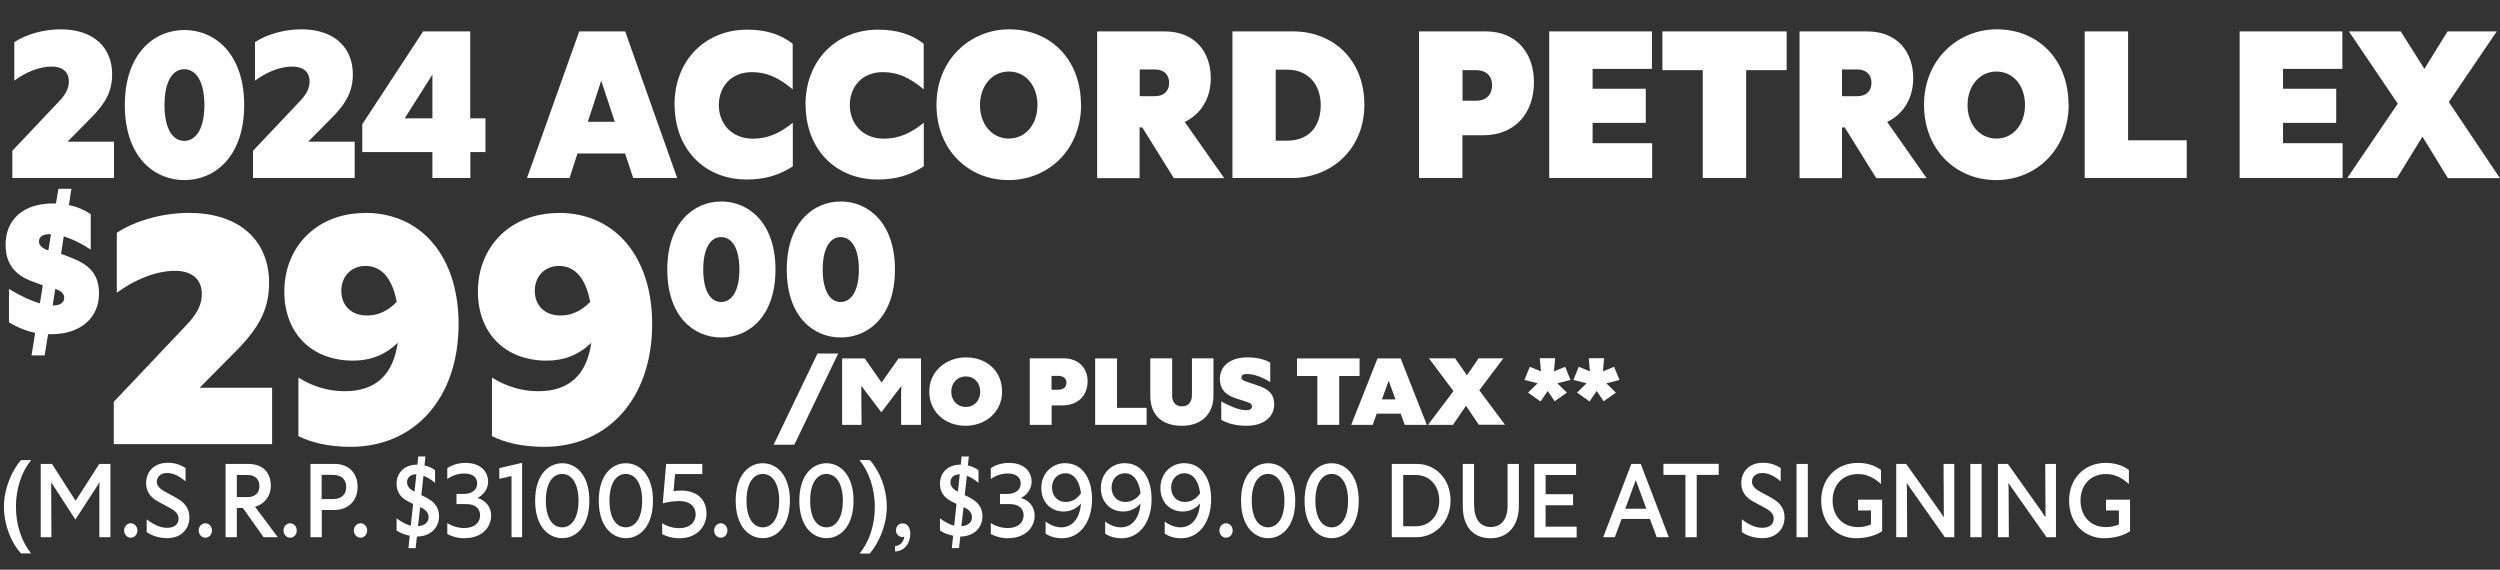 <?xml version="1.0" encoding="UTF-8"?>
<svg id="Layer_2" xmlns="http://www.w3.org/2000/svg" viewBox="0 0 214.9 48.97">
  <rect x="0" y="0" width="214.9" height="48.97" fill="#333333" stroke="none"/>
  <defs>
    <style>
      .cls-1 {
        fill: #fff;
      }
    </style>
  </defs>
  <g id="Layer_1-2" data-name="Layer_1">
    <g>
      <g>
        <path class="cls-1" d="M4.13,28.74l-.29,1.81h-1.13l.31-1.94c-.87-.18-1.6-.51-2.25-.9v-2.87c1.12.67,1.97,1.04,2.66,1.24l.25-1.55-.88-.33c-1.63-.59-2.32-1.63-2.32-3.17,0-2.09,1.45-3.54,4.07-3.54h.26l.21-1.26h1.12l-.22,1.4c.78.16,1.42.46,1.88.78v3.05c-.85-.57-1.63-.93-2.32-1.14l-.23,1.5.81.31c1.84.69,2.45,1.63,2.45,3.12,0,2.04-1.56,3.48-4.1,3.48h-.26ZM4.16,21.52l.22-1.39h-.12c-.66,0-.91.28-.91.64,0,.26.18.51.65.7l.16.05ZM4.75,24.84l-.22,1.42h.03c.66,0,.96-.28.96-.67,0-.28-.18-.52-.62-.7l-.15-.05Z"/>
        <path class="cls-1" d="M23.37,38.18h-13.59v-3.64l6.23-6.58c1.01-1.06,1.34-1.85,1.34-2.69,0-1.26-.86-1.99-2.29-1.99-1.71,0-3.5.78-5.02,1.88v-5.15c1.51-1.01,3.91-1.71,6.18-1.71,4.61,0,6.91,2.6,6.91,5.99,0,2.18-.76,3.81-2.92,5.96l-3.05,3.08h6.23v4.84Z"/>
        <path class="cls-1" d="M31.4,18.3c4.84,0,8.02,3.78,8.02,9.55,0,6.41-3.81,10.56-9.28,10.56-1.81,0-3.33-.34-4.49-.92v-5.04c1.13.73,2.52,1.18,3.98,1.18,2.72,0,4.18-1.48,4.56-4.17-1.06,1.04-2.34,1.54-3.83,1.54-3.63,0-5.92-2.41-5.92-5.94,0-3.78,2.72-6.75,6.96-6.75ZM34.1,25.94c-.38-2.02-1.31-3.08-2.67-3.08-1.26,0-2.09.92-2.09,2.13s.78,2.13,2.22,2.13c.91,0,1.76-.36,2.55-1.18Z"/>
        <path class="cls-1" d="M48.04,18.3c4.84,0,8.02,3.78,8.02,9.55,0,6.41-3.81,10.56-9.28,10.56-1.81,0-3.33-.34-4.49-.92v-5.04c1.13.73,2.52,1.18,3.98,1.18,2.72,0,4.18-1.48,4.56-4.17-1.06,1.04-2.34,1.54-3.83,1.54-3.63,0-5.92-2.41-5.92-5.94,0-3.78,2.72-6.75,6.96-6.75ZM50.73,25.94c-.38-2.02-1.31-3.08-2.67-3.08-1.26,0-2.09.92-2.09,2.13s.78,2.13,2.22,2.13c.91,0,1.76-.36,2.55-1.18Z"/>
        <path class="cls-1" d="M57.36,23.17c0-4,2.26-5.85,4.64-5.85s4.66,1.85,4.66,5.85-2.26,5.84-4.66,5.84-4.64-1.84-4.64-5.84ZM63.56,23.17c0-1.85-.66-2.79-1.57-2.79s-1.54.95-1.54,2.79.63,2.79,1.54,2.79,1.57-.95,1.57-2.79Z"/>
        <path class="cls-1" d="M67.63,23.17c0-4,2.26-5.85,4.64-5.85s4.66,1.85,4.66,5.85-2.26,5.84-4.66,5.84-4.64-1.84-4.64-5.84ZM73.83,23.17c0-1.85-.66-2.79-1.57-2.79s-1.54.95-1.54,2.79.63,2.79,1.54,2.79,1.57-.95,1.57-2.79Z"/>
        <path class="cls-1" d="M66.5,38.23l3.77-7.84h1.78l-3.77,7.84h-1.78Z"/>
        <path class="cls-1" d="M74.06,36.52h-1.67v-5.71h1.94l1.45,2.07,1.46-2.07h1.93v5.71h-1.71v-2.68s.02-.67.02-.67l-.28.37-1.44,1.9-1.44-1.9-.28-.38v.68s.02,2.68.02,2.68Z"/>
        <path class="cls-1" d="M86.14,33.66c0,1.75-1.41,2.94-3.14,2.94s-3.12-1.17-3.12-2.94,1.47-2.94,3.15-2.94c1.8,0,3.11,1.18,3.11,2.94ZM81.77,33.67c0,.74.51,1.31,1.25,1.31s1.24-.56,1.24-1.31-.5-1.31-1.24-1.31-1.25.57-1.25,1.31Z"/>
        <path class="cls-1" d="M88.52,30.8h2.89c1.34,0,2.08.87,2.08,1.98,0,1.18-.78,2.07-2.2,2.07h-.89v1.67h-1.88v-5.71ZM90.39,32.31v1.19h.57c.5,0,.71-.27.71-.6s-.21-.59-.71-.59h-.57Z"/>
        <path class="cls-1" d="M98.56,36.52h-4.42v-5.71h1.88v4.25h2.54v1.47Z"/>
        <path class="cls-1" d="M100.75,33.97c0,.63.33.96.86.96s.85-.36.85-.96v-3.17h1.85v3.22c0,1.44-.91,2.58-2.71,2.58s-2.72-1-2.72-2.58v-3.22h1.88v3.17Z"/>
        <path class="cls-1" d="M104.98,34.51c1.04.56,1.66.75,2.16.75.32,0,.48-.12.48-.33,0-.15-.09-.27-.37-.36l-1.05-.34c-.93-.3-1.34-.86-1.34-1.65,0-1.1.86-1.86,2.38-1.86.87,0,1.53.2,1.95.45v1.67c-.87-.53-1.53-.69-2.04-.69-.28,0-.44.12-.44.29,0,.15.1.26.38.35l1.09.37c1,.33,1.35.83,1.35,1.6,0,1.09-.91,1.84-2.38,1.84-.9,0-1.6-.19-2.17-.51v-1.58Z"/>
        <path class="cls-1" d="M113.24,36.52v-4.2h-1.75v-1.51h5.38v1.51h-1.75v4.2h-1.88Z"/>
        <path class="cls-1" d="M120.41,35.56h-2.07l-.34.96h-1.85l2.26-5.71h1.99l2.25,5.71h-1.9l-.35-.96ZM119.96,34.33l-.59-1.6-.58,1.6h1.17Z"/>
        <path class="cls-1" d="M126,34.9l-1.1,1.62h-2.15l2.19-2.9-2.11-2.82h2.25l1.02,1.46,1-1.46h2.13l-2.07,2.75,2.21,2.96h-2.25l-1.1-1.62Z"/>
        <path class="cls-1" d="M132.4,34.49l-1.05-.74.82-.8-1.13-.29.46-1.13.96.39-.1-1.13h1.32l-.1,1.13.96-.39.46,1.13-1.13.29.82.8-1.05.74-.6-.88-.6.88Z"/>
        <path class="cls-1" d="M136.61,34.49l-1.05-.74.82-.8-1.13-.29.46-1.13.96.39-.1-1.13h1.32l-.1,1.13.96-.39.46,1.13-1.13.29.82.8-1.05.74-.6-.88-.6.88Z"/>
        <path class="cls-1" d="M2.68,47.57h-.88c-.85-.94-1.46-2.45-1.46-4.01s.67-3.09,1.46-4.01h.88c-.83,1-1.31,2.46-1.31,4.01s.49,3.02,1.31,4.02Z"/>
        <path class="cls-1" d="M4.43,46.18h-.93v-6.3h.97l2.03,3.17,2.03-3.17h.96v6.3h-.95v-4.37s.02-.37.02-.37l-.23.37-1.85,2.85-1.85-2.85-.23-.36v.36s.02,4.37.02,4.37Z"/>
        <path class="cls-1" d="M10.67,45.6c0-.35.26-.62.57-.62s.57.27.57.62-.25.62-.57.62-.57-.28-.57-.62Z"/>
        <path class="cls-1" d="M12.62,44.65c.75.57,1.27.72,1.76.72.61,0,.97-.31.97-.79,0-.37-.23-.64-.79-.94l-.98-.53c-.71-.39-1.02-.92-1.02-1.58,0-.97.67-1.75,1.86-1.75.67,0,1.18.21,1.53.46v1.14c-.64-.55-1.14-.72-1.6-.72-.54,0-.87.33-.87.74,0,.33.21.6.73.88l.9.49c.79.43,1.17.95,1.17,1.7,0,1.04-.75,1.79-1.9,1.79-.66,0-1.3-.19-1.77-.52v-1.1Z"/>
        <path class="cls-1" d="M17.08,45.6c0-.35.26-.62.57-.62s.57.27.57.62-.25.62-.57.62-.57-.28-.57-.62Z"/>
        <path class="cls-1" d="M19.39,39.88h1.96c1.28,0,1.93.78,1.93,1.88,0,.88-.54,1.58-1.36,1.8l1.96,2.62h-1.22l-1.79-2.52h-.51v2.52h-.97v-6.3ZM20.36,40.82v1.91h.92c.66,0,1.02-.38,1.02-.95s-.36-.95-1.02-.95h-.92Z"/>
        <path class="cls-1" d="M24.37,45.6c0-.35.26-.62.57-.62s.57.27.57.62-.25.62-.57.62-.57-.28-.57-.62Z"/>
        <path class="cls-1" d="M26.68,39.88h2.09c1.3,0,1.97.88,1.97,1.96,0,1.22-.81,2-2.03,2h-1.05v2.34h-.97v-6.3ZM27.65,40.82v2.08h.96c.79,0,1.15-.43,1.15-1.04s-.37-1.04-1.15-1.04h-.96Z"/>
        <path class="cls-1" d="M30.42,45.6c0-.35.26-.62.57-.62s.57.27.57.62-.25.62-.57.62-.57-.28-.57-.62Z"/>
        <path class="cls-1" d="M35.84,46.1l-.11,1.02h-.62l.11-1.07c-.42-.08-.81-.23-1.13-.45v-1.04c.49.36.88.54,1.22.63l.2-1.87-.45-.23c-.7-.35-.97-.88-.97-1.51,0-.91.64-1.64,1.76-1.64h.03l.07-.7h.62l-.08.77c.36.08.67.23.91.41v1.09c-.37-.32-.71-.51-1-.61l-.18,1.66.4.2c.77.39,1.12.91,1.12,1.62,0,1.01-.77,1.74-1.9,1.74ZM35.63,42.27l.16-1.5c-.53,0-.8.31-.8.68,0,.31.18.59.64.81ZM36.12,43.58l-.19,1.65c.58-.04.91-.33.91-.77,0-.34-.19-.63-.72-.87Z"/>
        <path class="cls-1" d="M39.92,46.27c-.54,0-1.01-.13-1.47-.36v-.95c.42.28.95.43,1.46.43.92,0,1.36-.5,1.36-1.09s-.42-.97-1.2-.97h-.83v-.87h.62c.78,0,1.16-.41,1.16-.91s-.37-.85-1.12-.85c-.61,0-1.11.24-1.45.47v-.92c.38-.28.95-.46,1.56-.46,1.4,0,1.95.84,1.95,1.62,0,.56-.35,1.11-.92,1.4.7.18,1.18.77,1.18,1.5,0,.95-.71,1.95-2.29,1.95Z"/>
        <path class="cls-1" d="M44.88,46.18h-.91v-5.26l-1.05.24v-.92l1.96-.46v6.39Z"/>
        <path class="cls-1" d="M46,43.04c0-2.21,1.13-3.22,2.33-3.22s2.33,1.02,2.33,3.22-1.13,3.22-2.33,3.22-2.33-1.02-2.33-3.22ZM49.73,43.04c0-1.53-.62-2.3-1.41-2.3s-1.4.76-1.4,2.3.61,2.29,1.4,2.29,1.41-.76,1.41-2.29Z"/>
        <path class="cls-1" d="M51.47,43.04c0-2.21,1.13-3.22,2.33-3.22s2.33,1.02,2.33,3.22-1.13,3.22-2.33,3.22-2.33-1.02-2.33-3.22ZM55.2,43.04c0-1.53-.62-2.3-1.41-2.3s-1.4.76-1.4,2.3.61,2.29,1.4,2.29,1.41-.76,1.41-2.29Z"/>
        <path class="cls-1" d="M57.26,39.88h3.11v.87h-2.34l-.13,1.47c.24-.04.47-.05.65-.05,1.36,0,2.18.76,2.18,1.97,0,1.11-.81,2.13-2.34,2.13-.54,0-1-.12-1.47-.35v-.95c.42.28.95.43,1.46.43.96,0,1.42-.55,1.42-1.18s-.44-1.15-1.44-1.15c-.28,0-.96.06-1.39.2l.29-3.38Z"/>
        <path class="cls-1" d="M61.39,45.6c0-.35.26-.62.57-.62s.57.27.57.62-.25.62-.57.62-.57-.28-.57-.62Z"/>
        <path class="cls-1" d="M63.24,43.04c0-2.21,1.13-3.22,2.33-3.22s2.33,1.02,2.33,3.22-1.13,3.22-2.33,3.22-2.33-1.02-2.33-3.22ZM66.98,43.04c0-1.53-.62-2.3-1.41-2.3s-1.4.76-1.4,2.3.61,2.29,1.4,2.29,1.41-.76,1.41-2.29Z"/>
        <path class="cls-1" d="M68.71,43.04c0-2.21,1.13-3.22,2.33-3.22s2.33,1.02,2.33,3.22-1.13,3.22-2.33,3.22-2.33-1.02-2.33-3.22ZM72.45,43.04c0-1.53-.62-2.3-1.41-2.3s-1.4.76-1.4,2.3.61,2.29,1.4,2.29,1.41-.76,1.41-2.29Z"/>
        <path class="cls-1" d="M73.89,39.55h.88c.85.94,1.46,2.45,1.46,4.01s-.67,3.09-1.46,4.02h-.88c.83-1,1.31-2.46,1.31-4.01s-.5-3.02-1.31-4.01Z"/>
        <path class="cls-1" d="M76.94,47.39v-.45c.47-.04.75-.38.79-.81-.04.02-.09.03-.15.03-.34,0-.56-.26-.56-.58,0-.34.24-.59.57-.59.38,0,.66.32.66.89,0,.83-.52,1.51-1.31,1.52Z"/>
        <path class="cls-1" d="M82.55,46.1l-.11,1.02h-.62l.11-1.07c-.42-.08-.81-.23-1.13-.45v-1.04c.49.36.88.54,1.22.63l.2-1.87-.45-.23c-.7-.35-.97-.88-.97-1.51,0-.91.64-1.64,1.76-1.64h.03l.07-.7h.62l-.08.77c.36.08.67.23.91.41v1.09c-.37-.32-.71-.51-1-.61l-.18,1.66.4.2c.77.39,1.12.91,1.12,1.62,0,1.01-.77,1.74-1.9,1.74ZM82.34,42.27l.16-1.5c-.53,0-.8.31-.8.68,0,.31.18.59.64.81ZM82.83,43.58l-.19,1.65c.58-.04.91-.33.91-.77,0-.34-.19-.63-.72-.87Z"/>
        <path class="cls-1" d="M86.64,46.27c-.54,0-1.01-.13-1.47-.36v-.95c.42.28.95.43,1.46.43.92,0,1.36-.5,1.36-1.09s-.42-.97-1.2-.97h-.83v-.87h.62c.78,0,1.16-.41,1.16-.91s-.37-.85-1.12-.85c-.61,0-1.11.24-1.45.47v-.92c.38-.28.95-.46,1.56-.46,1.4,0,1.95.84,1.95,1.62,0,.56-.35,1.11-.92,1.4.7.18,1.18.77,1.18,1.5,0,.95-.71,1.95-2.29,1.95Z"/>
        <path class="cls-1" d="M91.6,39.82c1.37,0,2.27,1.22,2.27,3.09,0,1.98-1.05,3.36-2.58,3.36-.53,0-1.04-.14-1.41-.4v-1.04c.41.32.89.5,1.35.5.96,0,1.59-.78,1.69-2.05-.37.44-.91.69-1.5.69-1.11,0-1.91-.84-1.91-2.01,0-1.24.88-2.15,2.08-2.15ZM92.92,42.4c-.12-1.07-.62-1.72-1.34-1.72-.67,0-1.15.52-1.15,1.23s.48,1.24,1.17,1.24c.54,0,1.03-.29,1.33-.76Z"/>
        <path class="cls-1" d="M96.72,39.82c1.37,0,2.27,1.22,2.27,3.09,0,1.98-1.05,3.36-2.58,3.36-.53,0-1.04-.14-1.41-.4v-1.04c.41.32.89.5,1.35.5.96,0,1.59-.78,1.69-2.05-.37.44-.91.69-1.5.69-1.11,0-1.91-.84-1.91-2.01,0-1.24.88-2.15,2.08-2.15ZM98.04,42.4c-.12-1.07-.62-1.72-1.34-1.72-.67,0-1.15.52-1.15,1.23s.48,1.24,1.17,1.24c.54,0,1.03-.29,1.33-.76Z"/>
        <path class="cls-1" d="M101.84,39.82c1.37,0,2.27,1.22,2.27,3.09,0,1.98-1.05,3.36-2.58,3.36-.53,0-1.04-.14-1.41-.4v-1.04c.41.32.89.5,1.35.5.96,0,1.59-.78,1.69-2.05-.37.44-.91.69-1.5.69-1.11,0-1.91-.84-1.91-2.01,0-1.24.88-2.15,2.08-2.15ZM103.16,42.4c-.12-1.07-.62-1.72-1.34-1.72-.67,0-1.15.52-1.15,1.23s.48,1.24,1.17,1.24c.54,0,1.03-.29,1.33-.76Z"/>
        <path class="cls-1" d="M104.82,45.6c0-.35.26-.62.57-.62s.57.27.57.62-.25.62-.57.62-.57-.28-.57-.62Z"/>
        <path class="cls-1" d="M106.68,43.04c0-2.21,1.13-3.22,2.33-3.22s2.33,1.02,2.33,3.22-1.13,3.22-2.33,3.22-2.33-1.02-2.33-3.22ZM110.41,43.04c0-1.53-.62-2.3-1.41-2.3s-1.4.76-1.4,2.3.61,2.29,1.4,2.29,1.41-.76,1.41-2.29Z"/>
        <path class="cls-1" d="M112.14,43.04c0-2.21,1.13-3.22,2.33-3.22s2.33,1.02,2.33,3.22-1.13,3.22-2.33,3.22-2.33-1.02-2.33-3.22ZM115.88,43.04c0-1.53-.62-2.3-1.41-2.3s-1.4.76-1.4,2.3.61,2.29,1.4,2.29,1.41-.76,1.41-2.29Z"/>
        <path class="cls-1" d="M119.64,39.88h2.16c1.6,0,2.89,1.29,2.89,3.15s-1.35,3.15-2.94,3.15h-2.11v-6.3ZM120.62,40.83v4.41h1.08c1.22,0,2.02-.95,2.02-2.21s-.81-2.2-2.02-2.2h-1.08Z"/>
        <path class="cls-1" d="M126.72,43.45c0,1.28.61,1.85,1.43,1.85s1.44-.57,1.44-1.85v-3.57h.97v3.64c0,1.66-.95,2.75-2.43,2.75s-2.39-.99-2.39-2.75v-3.64h.97v3.57Z"/>
        <path class="cls-1" d="M131.88,39.88h3.6v.95h-2.62v1.65h2.36v.95h-2.36v1.84h2.67v.93h-3.64v-6.3Z"/>
        <path class="cls-1" d="M141.84,44.61h-2.45l-.58,1.57h-1l2.42-6.3h.81l2.41,6.3h-1.04l-.58-1.57ZM141.52,43.73l-.91-2.47-.9,2.47h1.81Z"/>
        <path class="cls-1" d="M144.88,46.18v-5.36h-1.89v-.95h4.75v.95h-1.89v5.36h-.97Z"/>
        <path class="cls-1" d="M149.74,44.65c.75.57,1.27.72,1.76.72.61,0,.97-.31.97-.79,0-.37-.23-.64-.79-.94l-.98-.53c-.71-.39-1.02-.92-1.02-1.58,0-.97.67-1.75,1.86-1.75.67,0,1.18.21,1.53.46v1.14c-.64-.55-1.14-.72-1.6-.72-.54,0-.87.33-.87.74,0,.33.21.6.73.88l.9.49c.79.43,1.17.95,1.17,1.7,0,1.04-.75,1.79-1.9,1.79-.66,0-1.3-.19-1.77-.52v-1.1Z"/>
        <path class="cls-1" d="M154.43,39.88h.97v6.3h-.97v-6.3Z"/>
        <path class="cls-1" d="M159.61,46.27c-1.82,0-3.06-1.35-3.06-3.24s1.3-3.24,3.15-3.24c.74,0,1.43.19,1.99.61v1.2c-.68-.6-1.3-.85-1.97-.85-1.43,0-2.19,1.05-2.19,2.28s.77,2.28,2.19,2.28c.39,0,.76-.08,1.11-.23v-1.2h-1.11v-.93h2.07v2.71c-.53.37-1.35.6-2.18.6Z"/>
        <path class="cls-1" d="M163.92,46.18h-.92v-6.3h.86l2.87,4.05.36.54v-.54s-.02-4.05-.02-4.05h.92v6.3h-.81l-2.93-4.16-.35-.51.02.51.02,4.16Z"/>
        <path class="cls-1" d="M169.37,39.88h.97v6.3h-.97v-6.3Z"/>
        <path class="cls-1" d="M172.66,46.18h-.92v-6.3h.86l2.87,4.05.36.54v-.54s-.02-4.05-.02-4.05h.92v6.3h-.81l-2.93-4.16-.35-.51.02.51.02,4.16Z"/>
        <path class="cls-1" d="M180.92,46.27c-1.82,0-3.06-1.35-3.06-3.24s1.3-3.24,3.15-3.24c.74,0,1.43.19,1.99.61v1.2c-.68-.6-1.3-.85-1.97-.85-1.43,0-2.19,1.05-2.19,2.28s.77,2.28,2.19,2.28c.39,0,.76-.08,1.11-.23v-1.2h-1.11v-.93h2.07v2.71c-.53.37-1.35.6-2.18.6Z"/>
      </g>
      <g>
        <path class="cls-1" d="M9.79,15.3H1.06v-2.34l4-4.23c.65-.68.86-1.19.86-1.73,0-.81-.55-1.28-1.47-1.28-1.1,0-2.25.5-3.22,1.21v-3.31c.97-.65,2.51-1.1,3.97-1.1,2.96,0,4.44,1.67,4.44,3.85,0,1.4-.49,2.45-1.88,3.83l-1.96,1.98h4v3.12Z"/>
        <path class="cls-1" d="M10.73,9.03c0-4.41,2.5-6.45,5.12-6.45s5.14,2.04,5.14,6.45-2.5,6.45-5.14,6.45-5.12-2.03-5.12-6.45ZM17.57,9.03c0-2.04-.73-3.08-1.73-3.08s-1.7,1.04-1.7,3.08.7,3.08,1.7,3.08,1.73-1.04,1.73-3.08Z"/>
        <path class="cls-1" d="M30.48,15.3h-8.73v-2.34l4-4.23c.65-.68.86-1.19.86-1.73,0-.81-.55-1.28-1.47-1.28-1.1,0-2.25.5-3.22,1.21v-3.31c.97-.65,2.51-1.1,3.97-1.1,2.96,0,4.44,1.67,4.44,3.85,0,1.4-.49,2.45-1.88,3.83l-1.96,1.98h4v3.12Z"/>
        <path class="cls-1" d="M40.43,13.07v2.23h-3.26v-2.23h-6.03v-2.39l5.23-7.98h4.05v7.47h1.31v2.9h-1.31ZM37.17,10.17v-3.76l-2.38,3.76h2.38Z"/>
        <path class="cls-1" d="M53.74,13.19h-4.1l-.68,2.11h-3.66l4.49-12.6h3.95l4.47,12.6h-3.78l-.7-2.11ZM52.85,10.47l-1.17-3.53-1.15,3.53h2.32Z"/>
        <path class="cls-1" d="M57.98,9c0-3.83,2.66-6.45,6.24-6.45,1.64,0,2.9.41,3.92,1.21v3.92c-1.2-1.01-2.25-1.48-3.5-1.48-1.81,0-2.85,1.26-2.85,2.84s1.1,2.88,2.92,2.88c1.33,0,2.35-.49,3.44-1.37v3.75c-1.2.77-2.4,1.13-3.97,1.13-3.6,0-6.19-2.59-6.19-6.45Z"/>
        <path class="cls-1" d="M69.24,9c0-3.83,2.66-6.45,6.24-6.45,1.64,0,2.9.41,3.92,1.21v3.92c-1.2-1.01-2.25-1.48-3.5-1.48-1.81,0-2.85,1.26-2.85,2.84s1.1,2.88,2.92,2.88c1.33,0,2.35-.49,3.44-1.37v3.75c-1.2.77-2.4,1.13-3.97,1.13-3.6,0-6.19-2.59-6.19-6.45Z"/>
        <path class="cls-1" d="M92.93,9c0,3.85-2.8,6.48-6.24,6.48s-6.19-2.59-6.19-6.48,2.92-6.48,6.25-6.48c3.57,0,6.17,2.61,6.17,6.48ZM84.24,9.03c0,1.64,1.02,2.88,2.48,2.88s2.46-1.24,2.46-2.88-.99-2.88-2.46-2.88-2.48,1.26-2.48,2.88Z"/>
        <path class="cls-1" d="M94.32,2.7h5.79c2.62,0,3.97,1.78,3.97,4.03,0,1.76-.89,3.11-2.24,3.75l3.39,4.83h-4.33l-2.71-4.36h-.23v4.36h-3.65V2.7ZM97.97,5.97v2.3h1.3c.84,0,1.23-.5,1.23-1.15s-.39-1.15-1.23-1.15h-1.3Z"/>
        <path class="cls-1" d="M105.94,2.7h5.23c3.35,0,6.11,2.36,6.11,6.3s-2.97,6.3-6.19,6.3h-5.15V2.7ZM109.66,5.99v6.1h.99c1.86,0,2.88-1.22,2.88-3.06,0-1.67-1-3.04-2.88-3.04h-.99Z"/>
        <path class="cls-1" d="M121.99,2.7h5.74c2.66,0,4.13,1.91,4.13,4.36,0,2.59-1.56,4.57-4.38,4.57h-1.77v3.67h-3.73V2.7ZM125.72,6.03v2.63h1.13c.99,0,1.41-.59,1.41-1.33s-.42-1.3-1.41-1.3h-1.13Z"/>
        <path class="cls-1" d="M133.17,2.7h8.83v3.22h-5.1v1.71h4.57v2.93h-4.57v1.75h5.12v2.99h-8.85V2.7Z"/>
        <path class="cls-1" d="M146.37,15.3V6.03h-3.47v-3.33h10.68v3.33h-3.48v9.27h-3.73Z"/>
        <path class="cls-1" d="M154.7,2.7h5.79c2.62,0,3.97,1.78,3.97,4.03,0,1.76-.89,3.11-2.24,3.75l3.39,4.83h-4.33l-2.71-4.36h-.23v4.36h-3.65V2.7ZM158.34,5.97v2.3h1.3c.84,0,1.23-.5,1.23-1.15s-.39-1.15-1.23-1.15h-1.3Z"/>
        <path class="cls-1" d="M177.82,9c0,3.85-2.8,6.48-6.24,6.48s-6.19-2.59-6.19-6.48,2.92-6.48,6.25-6.48c3.57,0,6.17,2.61,6.17,6.48ZM169.13,9.03c0,1.64,1.02,2.88,2.48,2.88s2.46-1.24,2.46-2.88-.99-2.88-2.46-2.88-2.48,1.26-2.48,2.88Z"/>
        <path class="cls-1" d="M187.97,15.3h-8.77V2.7h3.73v9.36h5.04v3.24Z"/>
        <path class="cls-1" d="M192.52,2.7h8.83v3.22h-5.1v1.71h4.57v2.93h-4.57v1.75h5.12v2.99h-8.85V2.7Z"/>
        <path class="cls-1" d="M208.24,11.73l-2.19,3.57h-4.28l4.34-6.39-4.2-6.21h4.46l2.03,3.22,1.99-3.22h4.23l-4.12,6.07,4.39,6.54h-4.47l-2.19-3.57Z"/>
      </g>
    </g>
  </g>
</svg>